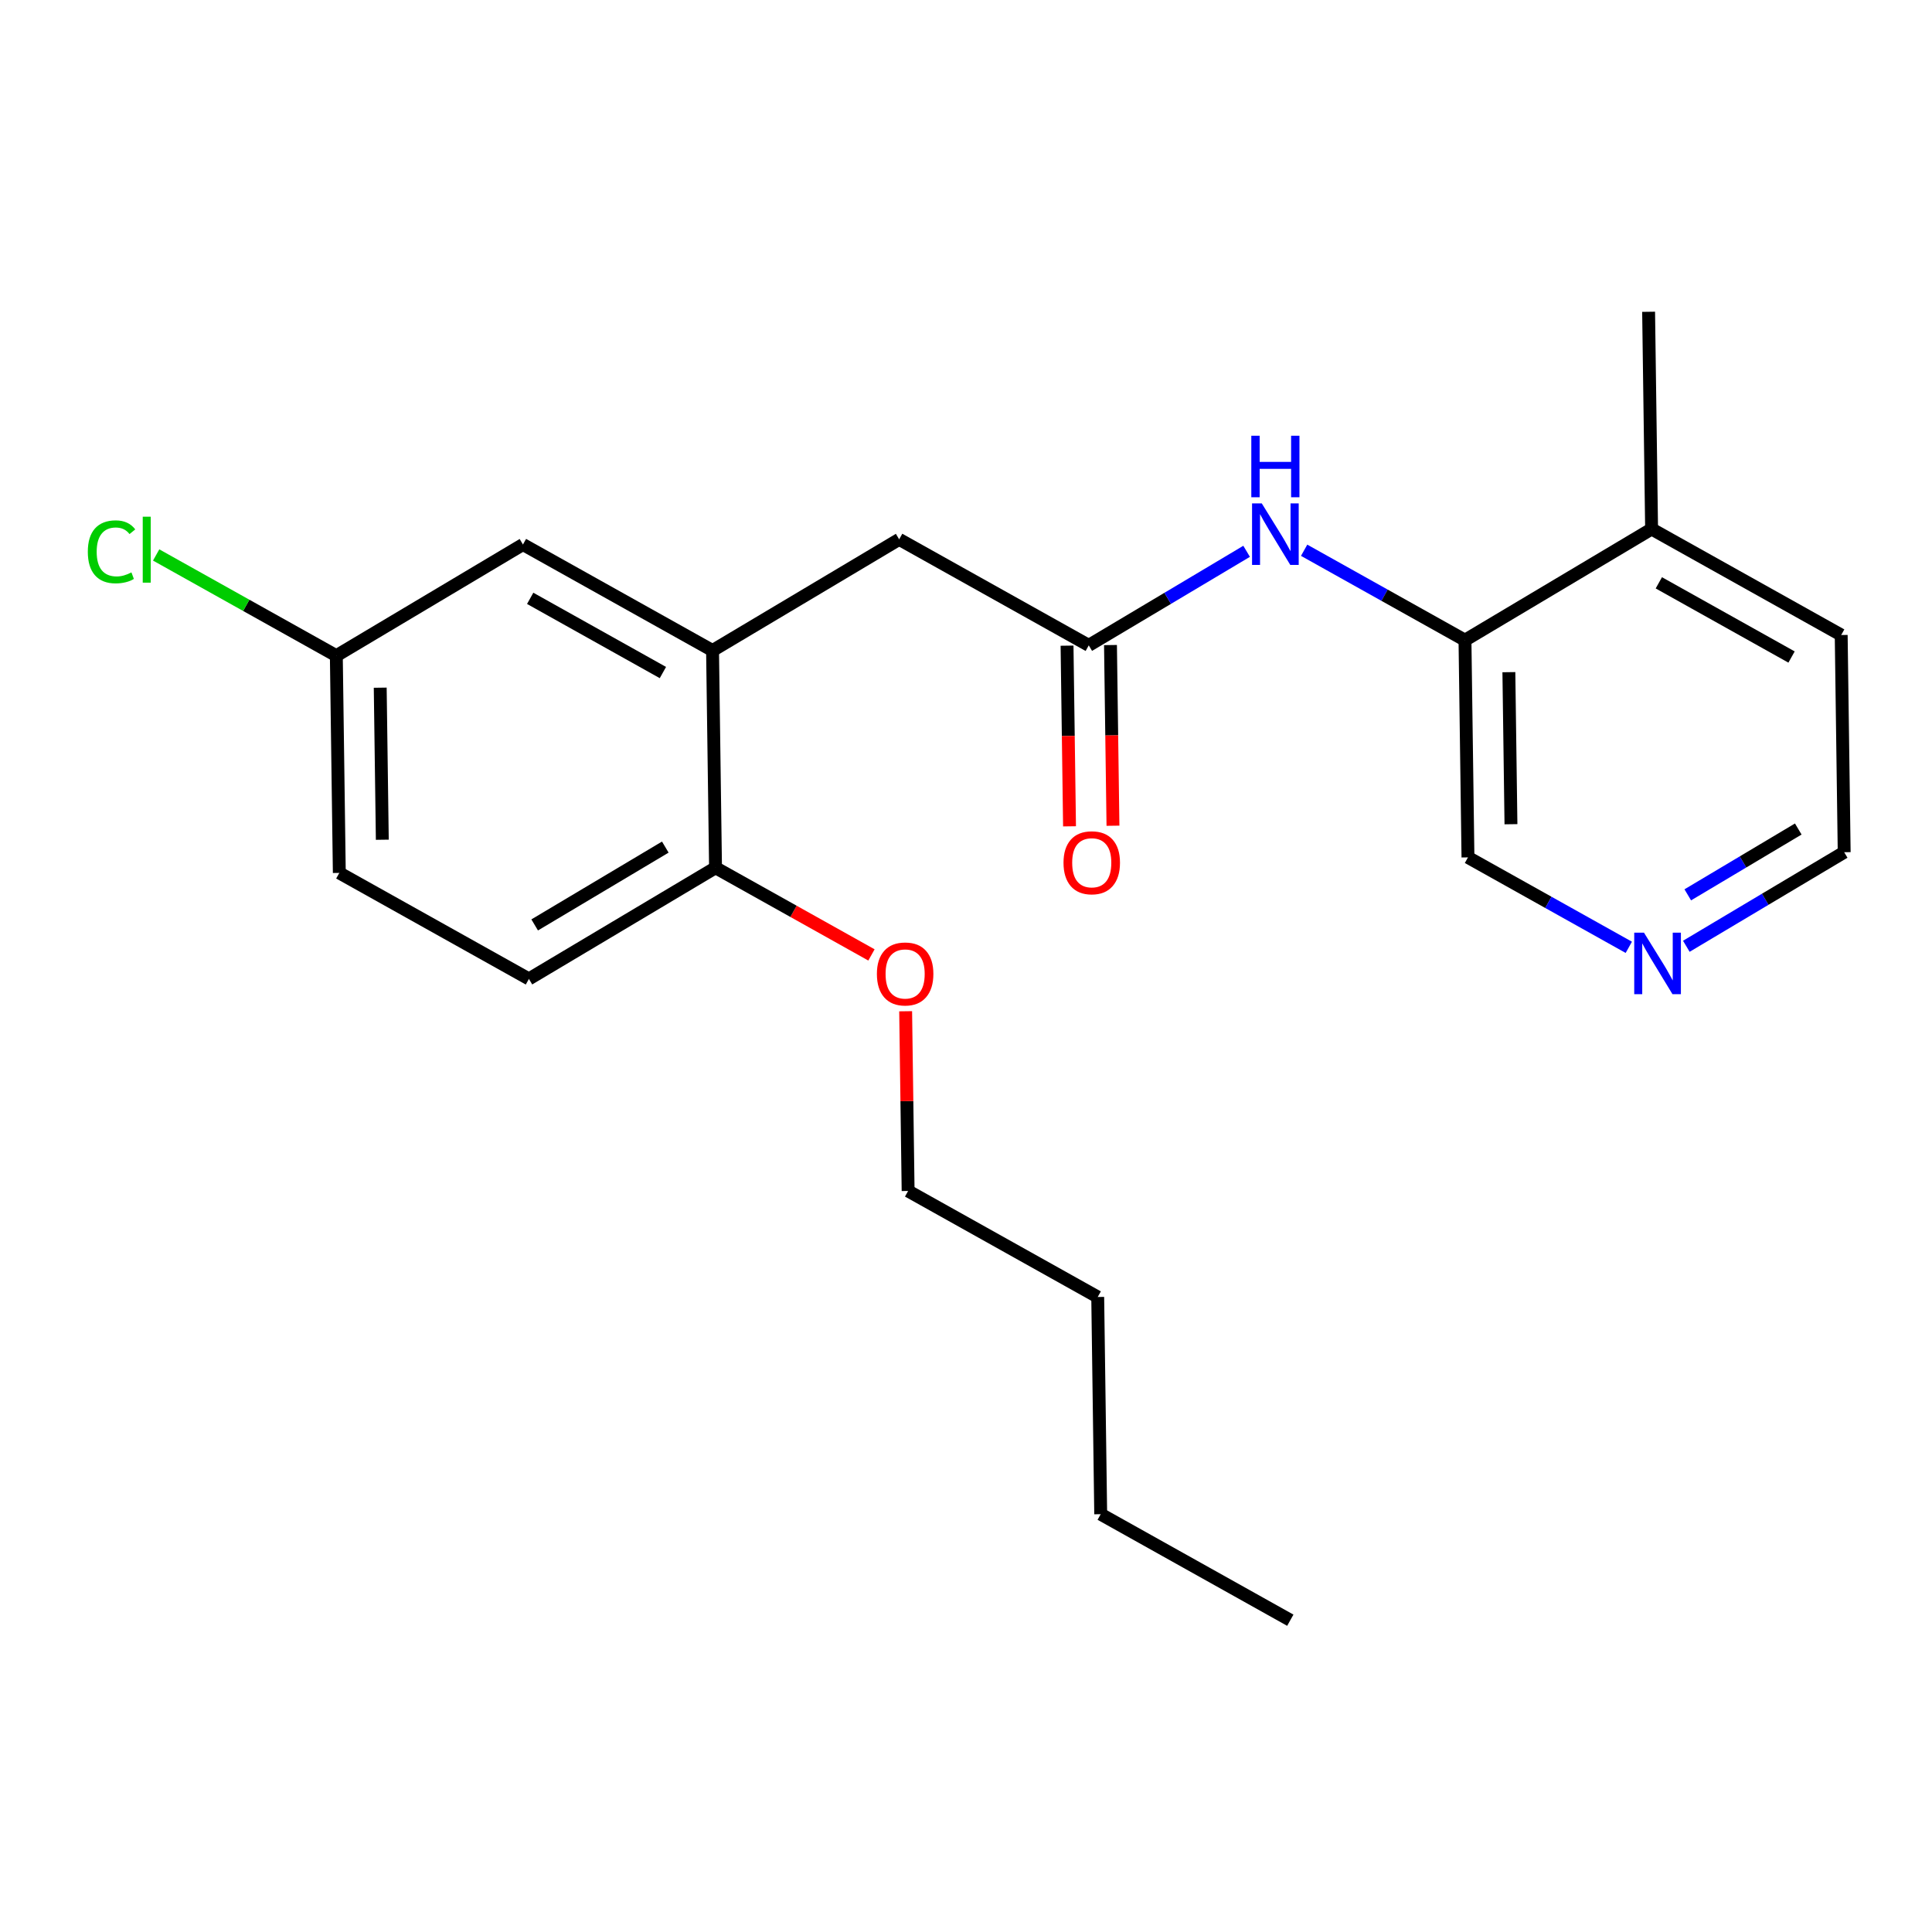 <?xml version='1.0' encoding='iso-8859-1'?>
<svg version='1.1' baseProfile='full'
              xmlns='http://www.w3.org/2000/svg'
                      xmlns:rdkit='http://www.rdkit.org/xml'
                      xmlns:xlink='http://www.w3.org/1999/xlink'
                  xml:space='preserve'
width='300px' height='300px' viewBox='0 0 300 300'>
<!-- END OF HEADER -->
<rect style='opacity:1.0;fill:#FFFFFF;stroke:none' width='300' height='300' x='0' y='0'> </rect>
<rect style='opacity:1.0;fill:#FFFFFF;stroke:none' width='300' height='300' x='0' y='0'> </rect>
<path class='bond-0 atom-0 atom-1' d='M 200.358,251.586 L 170.917,235.123' style='fill:none;fill-rule:evenodd;stroke:#000000;stroke-width:2.0px;stroke-linecap:butt;stroke-linejoin:miter;stroke-opacity:1' />
<path class='bond-1 atom-1 atom-2' d='M 170.917,235.123 L 170.453,201.395' style='fill:none;fill-rule:evenodd;stroke:#000000;stroke-width:2.0px;stroke-linecap:butt;stroke-linejoin:miter;stroke-opacity:1' />
<path class='bond-2 atom-2 atom-3' d='M 170.453,201.395 L 141.012,184.932' style='fill:none;fill-rule:evenodd;stroke:#000000;stroke-width:2.0px;stroke-linecap:butt;stroke-linejoin:miter;stroke-opacity:1' />
<path class='bond-3 atom-3 atom-4' d='M 141.012,184.932 L 140.821,170.979' style='fill:none;fill-rule:evenodd;stroke:#000000;stroke-width:2.0px;stroke-linecap:butt;stroke-linejoin:miter;stroke-opacity:1' />
<path class='bond-3 atom-3 atom-4' d='M 140.821,170.979 L 140.629,157.026' style='fill:none;fill-rule:evenodd;stroke:#FF0000;stroke-width:2.0px;stroke-linecap:butt;stroke-linejoin:miter;stroke-opacity:1' />
<path class='bond-4 atom-4 atom-5' d='M 135.32,148.281 L 123.214,141.511' style='fill:none;fill-rule:evenodd;stroke:#FF0000;stroke-width:2.0px;stroke-linecap:butt;stroke-linejoin:miter;stroke-opacity:1' />
<path class='bond-4 atom-4 atom-5' d='M 123.214,141.511 L 111.108,134.742' style='fill:none;fill-rule:evenodd;stroke:#000000;stroke-width:2.0px;stroke-linecap:butt;stroke-linejoin:miter;stroke-opacity:1' />
<path class='bond-5 atom-5 atom-6' d='M 111.108,134.742 L 82.13,152.007' style='fill:none;fill-rule:evenodd;stroke:#000000;stroke-width:2.0px;stroke-linecap:butt;stroke-linejoin:miter;stroke-opacity:1' />
<path class='bond-5 atom-5 atom-6' d='M 103.308,131.536 L 83.024,143.622' style='fill:none;fill-rule:evenodd;stroke:#000000;stroke-width:2.0px;stroke-linecap:butt;stroke-linejoin:miter;stroke-opacity:1' />
<path class='bond-22 atom-11 atom-5' d='M 110.644,101.014 L 111.108,134.742' style='fill:none;fill-rule:evenodd;stroke:#000000;stroke-width:2.0px;stroke-linecap:butt;stroke-linejoin:miter;stroke-opacity:1' />
<path class='bond-6 atom-6 atom-7' d='M 82.13,152.007 L 52.689,135.545' style='fill:none;fill-rule:evenodd;stroke:#000000;stroke-width:2.0px;stroke-linecap:butt;stroke-linejoin:miter;stroke-opacity:1' />
<path class='bond-7 atom-7 atom-8' d='M 52.689,135.545 L 52.225,101.817' style='fill:none;fill-rule:evenodd;stroke:#000000;stroke-width:2.0px;stroke-linecap:butt;stroke-linejoin:miter;stroke-opacity:1' />
<path class='bond-7 atom-7 atom-8' d='M 59.365,130.393 L 59.041,106.783' style='fill:none;fill-rule:evenodd;stroke:#000000;stroke-width:2.0px;stroke-linecap:butt;stroke-linejoin:miter;stroke-opacity:1' />
<path class='bond-8 atom-8 atom-9' d='M 52.225,101.817 L 38.237,93.995' style='fill:none;fill-rule:evenodd;stroke:#000000;stroke-width:2.0px;stroke-linecap:butt;stroke-linejoin:miter;stroke-opacity:1' />
<path class='bond-8 atom-8 atom-9' d='M 38.237,93.995 L 24.248,86.173' style='fill:none;fill-rule:evenodd;stroke:#00CC00;stroke-width:2.0px;stroke-linecap:butt;stroke-linejoin:miter;stroke-opacity:1' />
<path class='bond-9 atom-8 atom-10' d='M 52.225,101.817 L 81.203,84.551' style='fill:none;fill-rule:evenodd;stroke:#000000;stroke-width:2.0px;stroke-linecap:butt;stroke-linejoin:miter;stroke-opacity:1' />
<path class='bond-10 atom-10 atom-11' d='M 81.203,84.551 L 110.644,101.014' style='fill:none;fill-rule:evenodd;stroke:#000000;stroke-width:2.0px;stroke-linecap:butt;stroke-linejoin:miter;stroke-opacity:1' />
<path class='bond-10 atom-10 atom-11' d='M 82.327,92.909 L 102.935,104.433' style='fill:none;fill-rule:evenodd;stroke:#000000;stroke-width:2.0px;stroke-linecap:butt;stroke-linejoin:miter;stroke-opacity:1' />
<path class='bond-11 atom-11 atom-12' d='M 110.644,101.014 L 139.622,83.748' style='fill:none;fill-rule:evenodd;stroke:#000000;stroke-width:2.0px;stroke-linecap:butt;stroke-linejoin:miter;stroke-opacity:1' />
<path class='bond-12 atom-12 atom-13' d='M 139.622,83.748 L 169.063,100.211' style='fill:none;fill-rule:evenodd;stroke:#000000;stroke-width:2.0px;stroke-linecap:butt;stroke-linejoin:miter;stroke-opacity:1' />
<path class='bond-13 atom-13 atom-14' d='M 165.69,100.257 L 165.883,114.284' style='fill:none;fill-rule:evenodd;stroke:#000000;stroke-width:2.0px;stroke-linecap:butt;stroke-linejoin:miter;stroke-opacity:1' />
<path class='bond-13 atom-13 atom-14' d='M 165.883,114.284 L 166.076,128.312' style='fill:none;fill-rule:evenodd;stroke:#FF0000;stroke-width:2.0px;stroke-linecap:butt;stroke-linejoin:miter;stroke-opacity:1' />
<path class='bond-13 atom-13 atom-14' d='M 172.436,100.164 L 172.628,114.192' style='fill:none;fill-rule:evenodd;stroke:#000000;stroke-width:2.0px;stroke-linecap:butt;stroke-linejoin:miter;stroke-opacity:1' />
<path class='bond-13 atom-13 atom-14' d='M 172.628,114.192 L 172.821,128.219' style='fill:none;fill-rule:evenodd;stroke:#FF0000;stroke-width:2.0px;stroke-linecap:butt;stroke-linejoin:miter;stroke-opacity:1' />
<path class='bond-14 atom-13 atom-15' d='M 169.063,100.211 L 181.319,92.909' style='fill:none;fill-rule:evenodd;stroke:#000000;stroke-width:2.0px;stroke-linecap:butt;stroke-linejoin:miter;stroke-opacity:1' />
<path class='bond-14 atom-13 atom-15' d='M 181.319,92.909 L 193.574,85.606' style='fill:none;fill-rule:evenodd;stroke:#0000FF;stroke-width:2.0px;stroke-linecap:butt;stroke-linejoin:miter;stroke-opacity:1' />
<path class='bond-15 atom-15 atom-16' d='M 202.506,85.443 L 214.994,92.425' style='fill:none;fill-rule:evenodd;stroke:#0000FF;stroke-width:2.0px;stroke-linecap:butt;stroke-linejoin:miter;stroke-opacity:1' />
<path class='bond-15 atom-15 atom-16' d='M 214.994,92.425 L 227.481,99.408' style='fill:none;fill-rule:evenodd;stroke:#000000;stroke-width:2.0px;stroke-linecap:butt;stroke-linejoin:miter;stroke-opacity:1' />
<path class='bond-16 atom-16 atom-17' d='M 227.481,99.408 L 227.945,133.136' style='fill:none;fill-rule:evenodd;stroke:#000000;stroke-width:2.0px;stroke-linecap:butt;stroke-linejoin:miter;stroke-opacity:1' />
<path class='bond-16 atom-16 atom-17' d='M 234.297,104.374 L 234.621,127.984' style='fill:none;fill-rule:evenodd;stroke:#000000;stroke-width:2.0px;stroke-linecap:butt;stroke-linejoin:miter;stroke-opacity:1' />
<path class='bond-23 atom-21 atom-16' d='M 256.459,82.142 L 227.481,99.408' style='fill:none;fill-rule:evenodd;stroke:#000000;stroke-width:2.0px;stroke-linecap:butt;stroke-linejoin:miter;stroke-opacity:1' />
<path class='bond-17 atom-17 atom-18' d='M 227.945,133.136 L 240.433,140.119' style='fill:none;fill-rule:evenodd;stroke:#000000;stroke-width:2.0px;stroke-linecap:butt;stroke-linejoin:miter;stroke-opacity:1' />
<path class='bond-17 atom-17 atom-18' d='M 240.433,140.119 L 252.92,147.101' style='fill:none;fill-rule:evenodd;stroke:#0000FF;stroke-width:2.0px;stroke-linecap:butt;stroke-linejoin:miter;stroke-opacity:1' />
<path class='bond-18 atom-18 atom-19' d='M 261.852,146.938 L 274.108,139.635' style='fill:none;fill-rule:evenodd;stroke:#0000FF;stroke-width:2.0px;stroke-linecap:butt;stroke-linejoin:miter;stroke-opacity:1' />
<path class='bond-18 atom-18 atom-19' d='M 274.108,139.635 L 286.364,132.333' style='fill:none;fill-rule:evenodd;stroke:#000000;stroke-width:2.0px;stroke-linecap:butt;stroke-linejoin:miter;stroke-opacity:1' />
<path class='bond-18 atom-18 atom-19' d='M 262.076,138.951 L 270.655,133.84' style='fill:none;fill-rule:evenodd;stroke:#0000FF;stroke-width:2.0px;stroke-linecap:butt;stroke-linejoin:miter;stroke-opacity:1' />
<path class='bond-18 atom-18 atom-19' d='M 270.655,133.84 L 279.234,128.728' style='fill:none;fill-rule:evenodd;stroke:#000000;stroke-width:2.0px;stroke-linecap:butt;stroke-linejoin:miter;stroke-opacity:1' />
<path class='bond-19 atom-19 atom-20' d='M 286.364,132.333 L 285.9,98.605' style='fill:none;fill-rule:evenodd;stroke:#000000;stroke-width:2.0px;stroke-linecap:butt;stroke-linejoin:miter;stroke-opacity:1' />
<path class='bond-20 atom-20 atom-21' d='M 285.9,98.605 L 256.459,82.142' style='fill:none;fill-rule:evenodd;stroke:#000000;stroke-width:2.0px;stroke-linecap:butt;stroke-linejoin:miter;stroke-opacity:1' />
<path class='bond-20 atom-20 atom-21' d='M 278.191,102.024 L 257.583,90.5' style='fill:none;fill-rule:evenodd;stroke:#000000;stroke-width:2.0px;stroke-linecap:butt;stroke-linejoin:miter;stroke-opacity:1' />
<path class='bond-21 atom-21 atom-22' d='M 256.459,82.142 L 255.995,48.414' style='fill:none;fill-rule:evenodd;stroke:#000000;stroke-width:2.0px;stroke-linecap:butt;stroke-linejoin:miter;stroke-opacity:1' />
<path  class='atom-4' d='M 136.164 151.231
Q 136.164 148.938, 137.297 147.656
Q 138.43 146.374, 140.549 146.374
Q 142.667 146.374, 143.8 147.656
Q 144.934 148.938, 144.934 151.231
Q 144.934 153.552, 143.787 154.874
Q 142.64 156.183, 140.549 156.183
Q 138.444 156.183, 137.297 154.874
Q 136.164 153.566, 136.164 151.231
M 140.549 155.104
Q 142.006 155.104, 142.788 154.132
Q 143.585 153.147, 143.585 151.231
Q 143.585 149.356, 142.788 148.411
Q 142.006 147.453, 140.549 147.453
Q 139.092 147.453, 138.295 148.398
Q 137.513 149.342, 137.513 151.231
Q 137.513 153.161, 138.295 154.132
Q 139.092 155.104, 140.549 155.104
' fill='#FF0000'/>
<path  class='atom-9' d='M 13.636 85.685
Q 13.636 83.31, 14.743 82.069
Q 15.863 80.814, 17.981 80.814
Q 19.951 80.814, 21.003 82.204
L 20.113 82.932
Q 19.344 81.92, 17.981 81.92
Q 16.537 81.92, 15.768 82.892
Q 15.013 83.85, 15.013 85.685
Q 15.013 87.574, 15.795 88.545
Q 16.591 89.516, 18.129 89.516
Q 19.182 89.516, 20.41 88.882
L 20.787 89.894
Q 20.288 90.218, 19.533 90.407
Q 18.777 90.596, 17.941 90.596
Q 15.863 90.596, 14.743 89.328
Q 13.636 88.059, 13.636 85.685
' fill='#00CC00'/>
<path  class='atom-9' d='M 22.164 80.234
L 23.405 80.234
L 23.405 90.475
L 22.164 90.475
L 22.164 80.234
' fill='#00CC00'/>
<path  class='atom-14' d='M 165.141 133.966
Q 165.141 131.672, 166.275 130.39
Q 167.408 129.109, 169.526 129.109
Q 171.645 129.109, 172.778 130.39
Q 173.911 131.672, 173.911 133.966
Q 173.911 136.287, 172.764 137.609
Q 171.618 138.918, 169.526 138.918
Q 167.421 138.918, 166.275 137.609
Q 165.141 136.3, 165.141 133.966
M 169.526 137.838
Q 170.983 137.838, 171.766 136.867
Q 172.562 135.882, 172.562 133.966
Q 172.562 132.09, 171.766 131.146
Q 170.983 130.188, 169.526 130.188
Q 168.069 130.188, 167.273 131.132
Q 166.49 132.077, 166.49 133.966
Q 166.49 135.895, 167.273 136.867
Q 168.069 137.838, 169.526 137.838
' fill='#FF0000'/>
<path  class='atom-15' d='M 195.929 78.169
L 199.059 83.229
Q 199.369 83.728, 199.869 84.632
Q 200.368 85.536, 200.395 85.59
L 200.395 78.169
L 201.663 78.169
L 201.663 87.722
L 200.354 87.722
L 196.995 82.19
Q 196.603 81.542, 196.185 80.8
Q 195.78 80.058, 195.659 79.829
L 195.659 87.722
L 194.418 87.722
L 194.418 78.169
L 195.929 78.169
' fill='#0000FF'/>
<path  class='atom-15' d='M 194.303 67.661
L 195.598 67.661
L 195.598 71.722
L 200.482 71.722
L 200.482 67.661
L 201.778 67.661
L 201.778 77.214
L 200.482 77.214
L 200.482 72.802
L 195.598 72.802
L 195.598 77.214
L 194.303 77.214
L 194.303 67.661
' fill='#0000FF'/>
<path  class='atom-18' d='M 255.275 144.822
L 258.405 149.882
Q 258.715 150.381, 259.214 151.285
Q 259.714 152.189, 259.741 152.243
L 259.741 144.822
L 261.009 144.822
L 261.009 154.375
L 259.7 154.375
L 256.34 148.843
Q 255.949 148.195, 255.531 147.453
Q 255.126 146.711, 255.005 146.482
L 255.005 154.375
L 253.763 154.375
L 253.763 144.822
L 255.275 144.822
' fill='#0000FF'/>
</svg>
